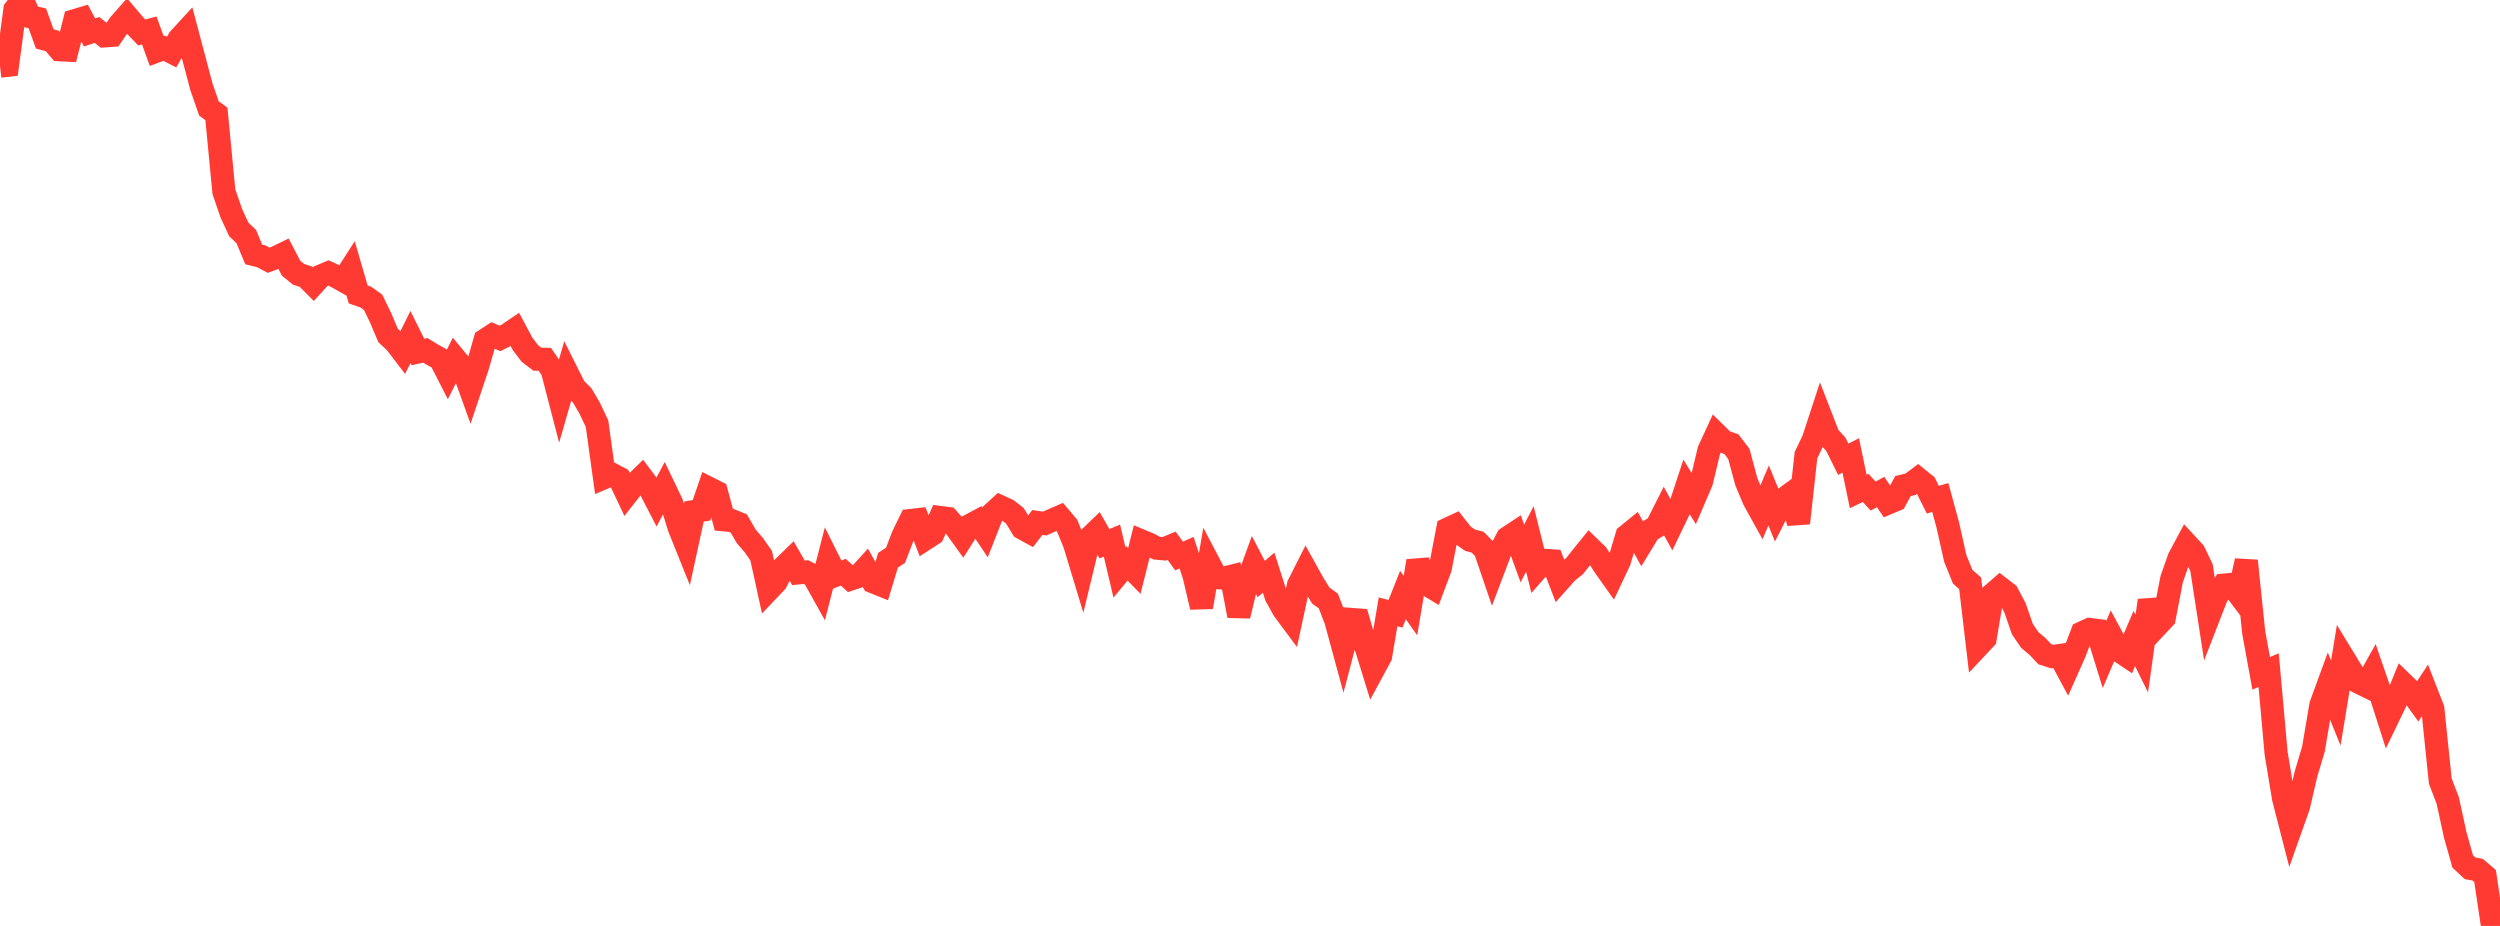 <?xml version="1.0" standalone="no"?>
<!DOCTYPE svg PUBLIC "-//W3C//DTD SVG 1.1//EN" "http://www.w3.org/Graphics/SVG/1.1/DTD/svg11.dtd">

<svg width="135" height="50" viewBox="0 0 135 50" preserveAspectRatio="none" 
  xmlns="http://www.w3.org/2000/svg"
  xmlns:xlink="http://www.w3.org/1999/xlink">


<polyline points="0.0, 3.574 0.403, 3.527 0.806, 0.521 1.209, 0.0 1.612, 0.897 2.015, 0.989 2.418, 2.102 2.821, 2.211 3.224, 2.685 3.627, 2.706 4.03, 1.118 4.433, 0.998 4.836, 1.751 5.239, 1.618 5.642, 1.938 6.045, 1.909 6.448, 1.318 6.851, 0.861 7.254, 1.335 7.657, 1.753 8.06, 1.643 8.463, 2.756 8.866, 2.606 9.269, 2.812 9.672, 2.099 10.075, 1.66 10.478, 3.183 10.881, 4.701 11.284, 5.857 11.687, 6.155 12.09, 10.351 12.493, 11.521 12.896, 12.392 13.299, 12.774 13.701, 13.74 14.104, 13.839 14.507, 14.052 14.91, 13.904 15.313, 13.707 15.716, 14.478 16.119, 14.811 16.522, 14.944 16.925, 15.348 17.328, 14.905 17.731, 14.737 18.134, 14.925 18.537, 15.151 18.94, 14.521 19.343, 15.9 19.746, 16.039 20.149, 16.327 20.552, 17.159 20.955, 18.113 21.358, 18.488 21.761, 19.015 22.164, 18.199 22.567, 19.008 22.97, 18.919 23.373, 19.165 23.776, 19.388 24.179, 20.175 24.582, 19.372 24.985, 19.86 25.388, 20.979 25.791, 19.774 26.194, 18.365 26.597, 18.102 27.0, 18.275 27.403, 18.071 27.806, 17.797 28.209, 18.553 28.612, 19.085 29.015, 19.395 29.418, 19.403 29.821, 19.989 30.224, 21.538 30.627, 20.136 31.03, 20.941 31.433, 21.344 31.836, 22.027 32.239, 22.877 32.642, 25.785 33.045, 25.614 33.448, 25.826 33.851, 26.681 34.254, 26.168 34.657, 25.772 35.06, 26.308 35.463, 27.087 35.866, 26.332 36.269, 27.172 36.672, 28.476 37.075, 29.479 37.478, 27.624 37.881, 27.556 38.284, 26.371 38.687, 26.574 39.09, 28.069 39.493, 28.106 39.896, 28.27 40.299, 28.966 40.701, 29.431 41.104, 30.006 41.507, 31.846 41.91, 31.422 42.313, 30.627 42.716, 30.236 43.119, 30.934 43.522, 30.892 43.925, 31.101 44.328, 31.824 44.731, 30.253 45.134, 31.059 45.537, 30.899 45.94, 31.265 46.343, 31.131 46.746, 30.69 47.149, 31.417 47.552, 31.579 47.955, 30.251 48.358, 29.987 48.761, 28.935 49.164, 28.109 49.567, 28.063 49.97, 29.096 50.373, 28.835 50.776, 27.945 51.179, 27.997 51.582, 28.442 51.985, 29.001 52.388, 28.365 52.791, 28.149 53.194, 28.753 53.597, 27.726 54.0, 27.358 54.403, 27.542 54.806, 27.856 55.209, 28.519 55.612, 28.739 56.015, 28.213 56.418, 28.273 56.821, 28.088 57.224, 27.913 57.627, 28.392 58.03, 29.375 58.433, 30.708 58.836, 29.044 59.239, 28.658 59.642, 29.362 60.045, 29.191 60.448, 30.906 60.851, 30.42 61.254, 30.832 61.657, 29.221 62.06, 29.389 62.463, 29.601 62.866, 29.637 63.269, 29.472 63.672, 30.024 64.075, 29.845 64.478, 31.072 64.881, 32.783 65.284, 30.421 65.687, 31.188 66.09, 31.22 66.493, 31.121 66.896, 33.254 67.299, 31.594 67.701, 30.493 68.104, 31.268 68.507, 30.926 68.91, 32.191 69.313, 32.917 69.716, 33.459 70.119, 31.591 70.522, 30.792 70.925, 31.517 71.328, 32.164 71.731, 32.456 72.134, 33.501 72.537, 34.983 72.94, 33.449 73.343, 33.478 73.746, 34.873 74.149, 36.176 74.552, 35.43 74.955, 33.038 75.358, 33.145 75.761, 32.13 76.164, 32.703 76.567, 30.295 76.97, 31.506 77.373, 31.748 77.776, 30.672 78.179, 28.57 78.582, 28.382 78.985, 28.894 79.388, 29.173 79.791, 29.277 80.194, 29.685 80.597, 30.867 81.0, 29.802 81.403, 29.047 81.806, 28.781 82.209, 29.887 82.612, 29.1 83.015, 30.715 83.418, 30.259 83.821, 30.287 84.224, 31.336 84.627, 30.884 85.03, 30.565 85.433, 30.056 85.836, 29.559 86.239, 29.95 86.642, 30.577 87.045, 31.145 87.448, 30.288 87.851, 28.929 88.254, 28.601 88.657, 29.332 89.06, 28.669 89.463, 28.423 89.866, 27.624 90.269, 28.357 90.672, 27.52 91.075, 26.294 91.478, 26.951 91.881, 26.011 92.284, 24.323 92.687, 23.45 93.09, 23.845 93.493, 23.983 93.896, 24.507 94.299, 26.001 94.701, 26.968 95.104, 27.698 95.507, 26.756 95.91, 27.742 96.313, 26.95 96.716, 26.658 97.119, 28.25 97.522, 24.582 97.925, 23.739 98.328, 22.506 98.731, 23.544 99.134, 23.99 99.537, 24.8 99.94, 24.593 100.343, 26.537 100.746, 26.346 101.149, 26.789 101.552, 26.569 101.955, 27.161 102.358, 26.992 102.761, 26.247 103.164, 26.152 103.567, 25.848 103.97, 26.175 104.373, 26.983 104.776, 26.865 105.179, 28.343 105.582, 30.148 105.985, 31.145 106.388, 31.497 106.791, 34.913 107.194, 34.483 107.597, 32.09 108.0, 31.74 108.403, 32.051 108.806, 32.813 109.209, 33.973 109.612, 34.563 110.015, 34.898 110.418, 35.326 110.821, 35.455 111.224, 35.399 111.627, 36.148 112.03, 35.242 112.433, 34.178 112.836, 33.991 113.239, 34.042 113.642, 35.344 114.045, 34.402 114.448, 35.149 114.851, 35.418 115.254, 34.478 115.657, 35.295 116.06, 32.424 116.463, 33.805 116.866, 33.375 117.269, 31.279 117.672, 30.132 118.075, 29.379 118.478, 29.816 118.881, 30.65 119.284, 33.263 119.687, 32.225 120.09, 31.597 120.493, 31.561 120.896, 32.093 121.299, 30.284 121.701, 34.155 122.104, 36.36 122.507, 36.189 122.91, 40.673 123.313, 43.113 123.716, 44.678 124.119, 43.543 124.522, 41.801 124.925, 40.454 125.328, 38.072 125.731, 36.97 126.134, 37.965 126.537, 35.511 126.94, 36.172 127.343, 36.827 127.746, 37.025 128.149, 36.305 128.552, 37.476 128.955, 38.736 129.358, 37.902 129.761, 36.911 130.164, 37.302 130.567, 37.86 130.97, 37.244 131.373, 38.279 131.776, 42.179 132.179, 43.229 132.582, 45.083 132.985, 46.516 133.388, 46.891 133.791, 46.962 134.194, 47.304 134.597, 50.0 135.0, 49.368" fill="none" stroke="#ff3a33" stroke-width="1.25"/>

</svg>